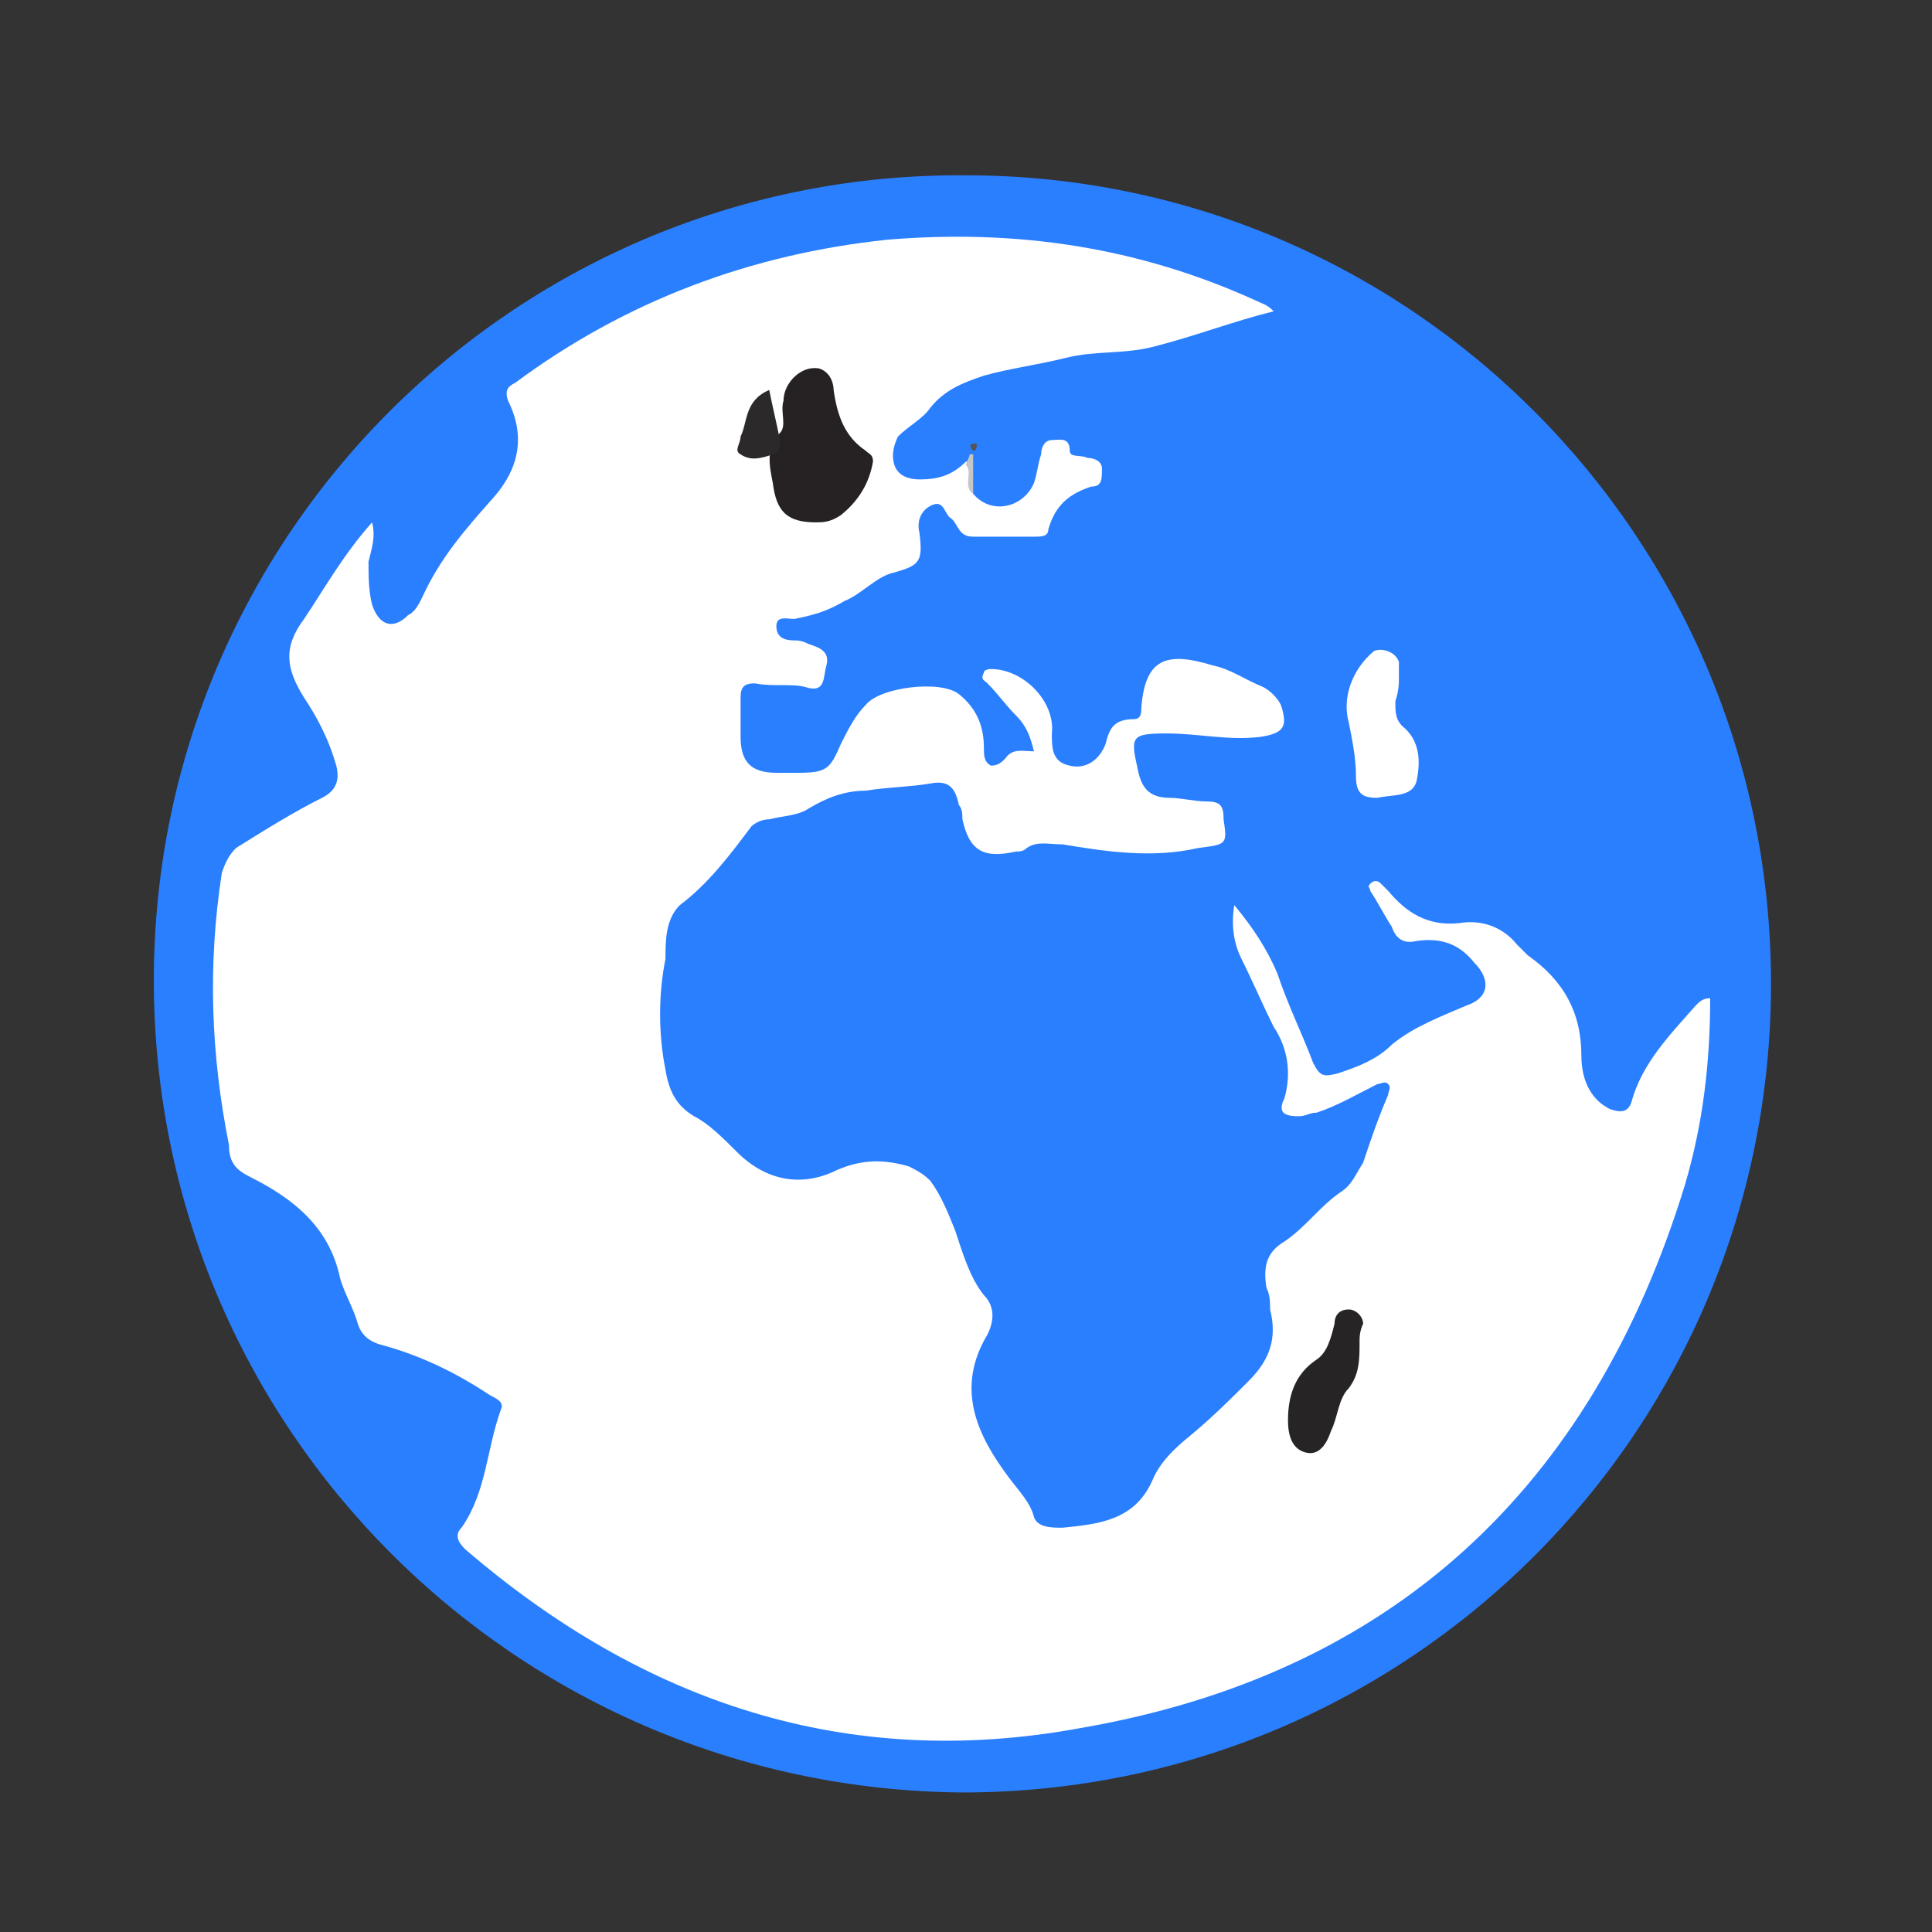 <?xml version="1.0" encoding="utf-8"?>
<!-- Generator: Adobe Illustrator 24.1.1, SVG Export Plug-In . SVG Version: 6.00 Build 0)  -->
<svg version="1.1" id="Layer_1" xmlns="http://www.w3.org/2000/svg" xmlns:xlink="http://www.w3.org/1999/xlink" x="0px" y="0px"
	 viewBox="0 0 54 54" style="enable-background:new 0 0 54 54;" xml:space="preserve">
<rect x="0" y="0" width="54" height="54" fill="#333333" stroke="none"/>
<style type="text/css">
	.st0{fill:#2A7FFF;}
	.st1{fill:#FFFFFF;}
	.st2{fill:#C4C6C8;}
	.st3{fill:#545456;}
	.st4{fill:#262223;}
	.st5{fill:#272425;}
	.st6{fill:#2C292A;}
</style>
<g>
	<path class="st0" d="M49.5,27.5c0,12.5-10.1,22.6-22.6,22.6C14.4,50,4.3,39.9,4.3,27.4C4.3,14.9,14.5,4.8,27,4.9
		C39.4,4.9,49.5,15,49.5,27.5z"/>
	<path class="st1" d="M27.2,13.8c0.5,0.6,1.4,0.4,1.7-0.3c0.1-0.3,0.1-0.5,0.2-0.8c0-0.2,0.1-0.4,0.3-0.4c0.2,0,0.5-0.1,0.5,0.3
		c0,0.2,0.3,0.1,0.5,0.2c0.2,0,0.4,0.1,0.4,0.3c0,0.3,0,0.5-0.3,0.5c-0.6,0.2-1,0.5-1.2,1.2c0,0.2-0.2,0.2-0.4,0.2
		c-0.6,0-1.2,0-1.7,0c-0.4,0-0.4-0.3-0.6-0.5c-0.2-0.1-0.2-0.5-0.5-0.4c-0.3,0.1-0.5,0.4-0.4,0.8c0.1,0.8,0,0.9-0.7,1.1
		c-0.5,0.1-0.9,0.6-1.4,0.8c-0.5,0.3-0.9,0.4-1.4,0.5c-0.2,0-0.5-0.1-0.5,0.2c0,0.3,0.2,0.4,0.5,0.4c0.1,0,0.2,0,0.4,0.1
		c0.3,0.1,0.6,0.2,0.5,0.6c-0.1,0.3,0,0.8-0.6,0.6c-0.4-0.1-0.9,0-1.4-0.1c-0.3,0-0.4,0.1-0.4,0.4c0,0.4,0,0.7,0,1.1
		c0,0.7,0.3,1,1,1c0.2,0,0.4,0,0.6,0c0.8,0,0.9-0.1,1.2-0.8c0.2-0.4,0.4-0.8,0.7-1.1c0.4-0.5,2.1-0.7,2.6-0.3
		c0.5,0.4,0.7,0.9,0.7,1.5c0,0.2,0,0.4,0.2,0.5c0.2,0,0.3-0.1,0.4-0.2c0.2-0.3,0.5-0.2,0.8-0.2c-0.1-0.4-0.2-0.7-0.5-1
		c-0.3-0.3-0.5-0.6-0.8-0.9c-0.1-0.1-0.2-0.1-0.1-0.3c0-0.1,0.2-0.1,0.2-0.1c0.9,0,1.8,0.9,1.7,1.8c0,0.4,0,0.8,0.5,0.9
		c0.4,0.1,0.8-0.1,1-0.6c0.1-0.4,0.2-0.7,0.8-0.7c0.2,0,0.2-0.2,0.2-0.3c0.1-1.4,0.7-1.6,2-1.2c0.5,0.1,0.9,0.4,1.4,0.6
		c0.2,0.1,0.4,0.3,0.5,0.5c0.2,0.6,0.1,0.8-0.6,0.9c-0.9,0.1-1.7-0.1-2.6-0.1c-1,0-1,0.1-0.8,1c0.1,0.5,0.3,0.8,0.9,0.8
		c0.3,0,0.7,0.1,1,0.1c0.4,0,0.5,0.1,0.5,0.5c0.1,0.7,0.1,0.7-0.7,0.8c-1.3,0.3-2.6,0.1-3.8-0.1c-0.4,0-0.7-0.1-1,0.1
		c-0.1,0.1-0.2,0.1-0.3,0.1c-0.9,0.2-1.3,0-1.5-0.9c0-0.1,0-0.3-0.1-0.4c-0.1-0.5-0.3-0.7-0.8-0.6c-0.6,0.1-1.2,0.1-1.8,0.2
		c-0.6,0-1.1,0.2-1.6,0.5c-0.3,0.2-0.7,0.2-1.1,0.3c-0.2,0-0.4,0.1-0.5,0.2c-0.6,0.8-1.2,1.6-2,2.2c-0.4,0.4-0.4,1-0.4,1.5
		c-0.2,1-0.2,2.1,0,3.1c0.1,0.6,0.3,1,0.8,1.3c0.4,0.2,0.8,0.6,1.2,1c0.8,0.8,1.8,1,2.8,0.5c0.7-0.3,1.3-0.3,2-0.1
		c0.2,0.1,0.4,0.2,0.6,0.4c0.3,0.4,0.5,0.9,0.7,1.4c0.2,0.6,0.4,1.3,0.8,1.8c0.3,0.3,0.3,0.7,0.1,1.1c-0.9,1.5-0.3,2.8,0.6,4
		c0.3,0.4,0.6,0.7,0.7,1.1c0.1,0.3,0.5,0.3,0.8,0.3c1-0.1,2-0.2,2.5-1.3c0.2-0.5,0.6-0.9,1.1-1.3c0.6-0.5,1.1-1,1.6-1.5
		c0.6-0.6,0.8-1.2,0.6-2c0-0.2,0-0.4-0.1-0.6c-0.1-0.6,0-1,0.5-1.3c0.6-0.4,1-1,1.6-1.4c0.3-0.2,0.4-0.5,0.6-0.8
		c0.2-0.6,0.4-1.2,0.7-1.9c0-0.1,0.1-0.2,0-0.3c-0.1-0.1-0.2,0-0.3,0c-0.6,0.3-1.1,0.6-1.7,0.8c-0.2,0-0.3,0.1-0.5,0.1
		c-0.4,0-0.6-0.1-0.4-0.5c0.2-0.7,0.1-1.4-0.3-2c-0.3-0.6-0.6-1.3-0.9-1.9c-0.2-0.4-0.3-0.9-0.2-1.5c0.5,0.6,0.9,1.2,1.2,1.9
		c0.3,0.9,0.7,1.7,1,2.5c0.2,0.4,0.3,0.4,0.7,0.3c0.6-0.2,1.1-0.4,1.5-0.8c0.6-0.5,1.4-0.8,2.1-1.1c0.6-0.2,0.7-0.7,0.2-1.2
		c-0.4-0.5-0.9-0.7-1.6-0.6c-0.4,0.1-0.6-0.1-0.7-0.4c-0.2-0.3-0.4-0.7-0.6-1c0-0.1-0.1-0.1,0-0.2c0.1-0.1,0.2-0.1,0.3,0
		c0.1,0.1,0.1,0.1,0.2,0.2c0.5,0.6,1.1,1,2,0.9c0.6-0.1,1.2,0.1,1.6,0.6c0.1,0.1,0.2,0.2,0.3,0.3c1,0.7,1.5,1.6,1.5,2.8
		c0,0.6,0.2,1.2,0.8,1.5c0.3,0.1,0.5,0.1,0.6-0.2c0.3-1.1,1.1-1.9,1.8-2.7c0.1-0.1,0.2-0.2,0.4-0.2c0,1.8-0.2,3.5-0.7,5.2
		c-2.6,8.5-8.2,13.7-16.9,15.2c-6.5,1.2-12.2-0.7-17.2-5c-0.2-0.2-0.3-0.4-0.1-0.6c0.7-1,0.7-2.2,1.1-3.3c0.1-0.2-0.1-0.3-0.3-0.4
		c-0.9-0.6-1.9-1.1-3-1.4c-0.4-0.1-0.6-0.3-0.7-0.6c-0.1-0.4-0.4-0.9-0.5-1.3c-0.3-1.4-1.3-2.2-2.5-2.8c-0.4-0.2-0.6-0.4-0.6-0.9
		c-0.5-2.5-0.6-5-0.2-7.6c0.1-0.3,0.2-0.5,0.4-0.7c0.8-0.5,1.6-1,2.4-1.4c0.4-0.2,0.5-0.5,0.4-0.9c-0.2-0.7-0.5-1.3-0.9-1.9
		c-0.5-0.8-0.6-1.4,0-2.2c0.6-0.9,1.1-1.8,1.9-2.7c0.1,0.4,0,0.7-0.1,1.1c0,0.4,0,0.8,0.1,1.2c0.2,0.6,0.6,0.7,1,0.3
		c0.2-0.1,0.3-0.3,0.4-0.5c0.5-1.1,1.2-1.9,2-2.8c0.7-0.8,0.9-1.7,0.4-2.7c-0.1-0.3,0-0.4,0.2-0.5c3.1-2.3,6.6-3.6,10.4-4
		c3.6-0.3,7,0.2,10.3,1.7c0.2,0.1,0.3,0.1,0.5,0.3c-1.2,0.3-2.2,0.7-3.4,1c-0.8,0.2-1.6,0.1-2.4,0.3c-0.8,0.2-1.6,0.3-2.3,0.5
		c-0.6,0.2-1.1,0.4-1.5,0.9c-0.2,0.3-0.6,0.5-0.9,0.8C25,12.4,24.9,12.7,25,13c0.1,0.3,0.4,0.4,0.7,0.4c0.5,0,0.9-0.1,1.3-0.5
		c0.2,0,0.1,0.2,0.1,0.3C27.2,13.4,27.1,13.6,27.2,13.8z"/>
	<path class="st1" d="M39.1,18.9c0,0.2,0,0.4-0.1,0.7c0,0.3,0,0.5,0.2,0.7c0.5,0.4,0.5,1,0.4,1.5c-0.1,0.5-0.7,0.4-1.1,0.5
		c-0.4,0-0.6-0.1-0.6-0.6c0-0.5-0.1-1-0.2-1.5c-0.2-0.7,0.1-1.5,0.7-2c0.2-0.1,0.6,0,0.7,0.3C39.1,18.5,39.1,18.7,39.1,18.9z"/>
	<path class="st2" d="M27.2,13.8c-0.3-0.2,0-0.6-0.2-0.8c0-0.1,0.1-0.2,0.1-0.3c0,0,0.1,0,0.1,0C27.2,13,27.2,13.4,27.2,13.8z"/>
	<path class="st3" d="M27.2,12.6L27.2,12.6C27.2,12.6,27.1,12.6,27.2,12.6c-0.1-0.1-0.1-0.2,0-0.2c0,0,0.1,0,0.1,0
		C27.3,12.5,27.3,12.6,27.2,12.6z"/>
	<path class="st4" d="M22.8,14.6c-0.8,0-1.1-0.3-1.2-1.1c-0.1-0.5-0.2-1,0.2-1.4c0.2-0.2,0-0.6,0.1-0.9c0-0.5,0.5-1,1-0.9
		c0.3,0.1,0.4,0.4,0.4,0.6c0.1,0.7,0.3,1.3,0.9,1.7c0.1,0.1,0.2,0.1,0.2,0.3c-0.1,0.6-0.4,1.1-0.9,1.5C23.2,14.6,23,14.6,22.8,14.6z
		"/>
	<path class="st5" d="M38,37.5c0,0.5,0,0.9-0.3,1.3c-0.3,0.3-0.3,0.8-0.5,1.2c-0.1,0.3-0.3,0.7-0.7,0.6c-0.4-0.1-0.5-0.5-0.5-0.9
		c0-0.7,0.2-1.3,0.8-1.7c0.3-0.2,0.4-0.6,0.5-1c0-0.2,0.1-0.4,0.4-0.4c0.2,0,0.4,0.2,0.4,0.4C38,37.2,38,37.4,38,37.5z"/>
</g>
<path class="st6" d="M21.5,10.9c0.1,0.5,0.2,0.9,0.3,1.4c0,0.2,0,0.3-0.2,0.4c-0.3,0.1-0.6,0.2-0.9,0c-0.2-0.1,0-0.3,0-0.5
	C20.9,11.8,20.8,11.2,21.5,10.9z"/>
</svg>
